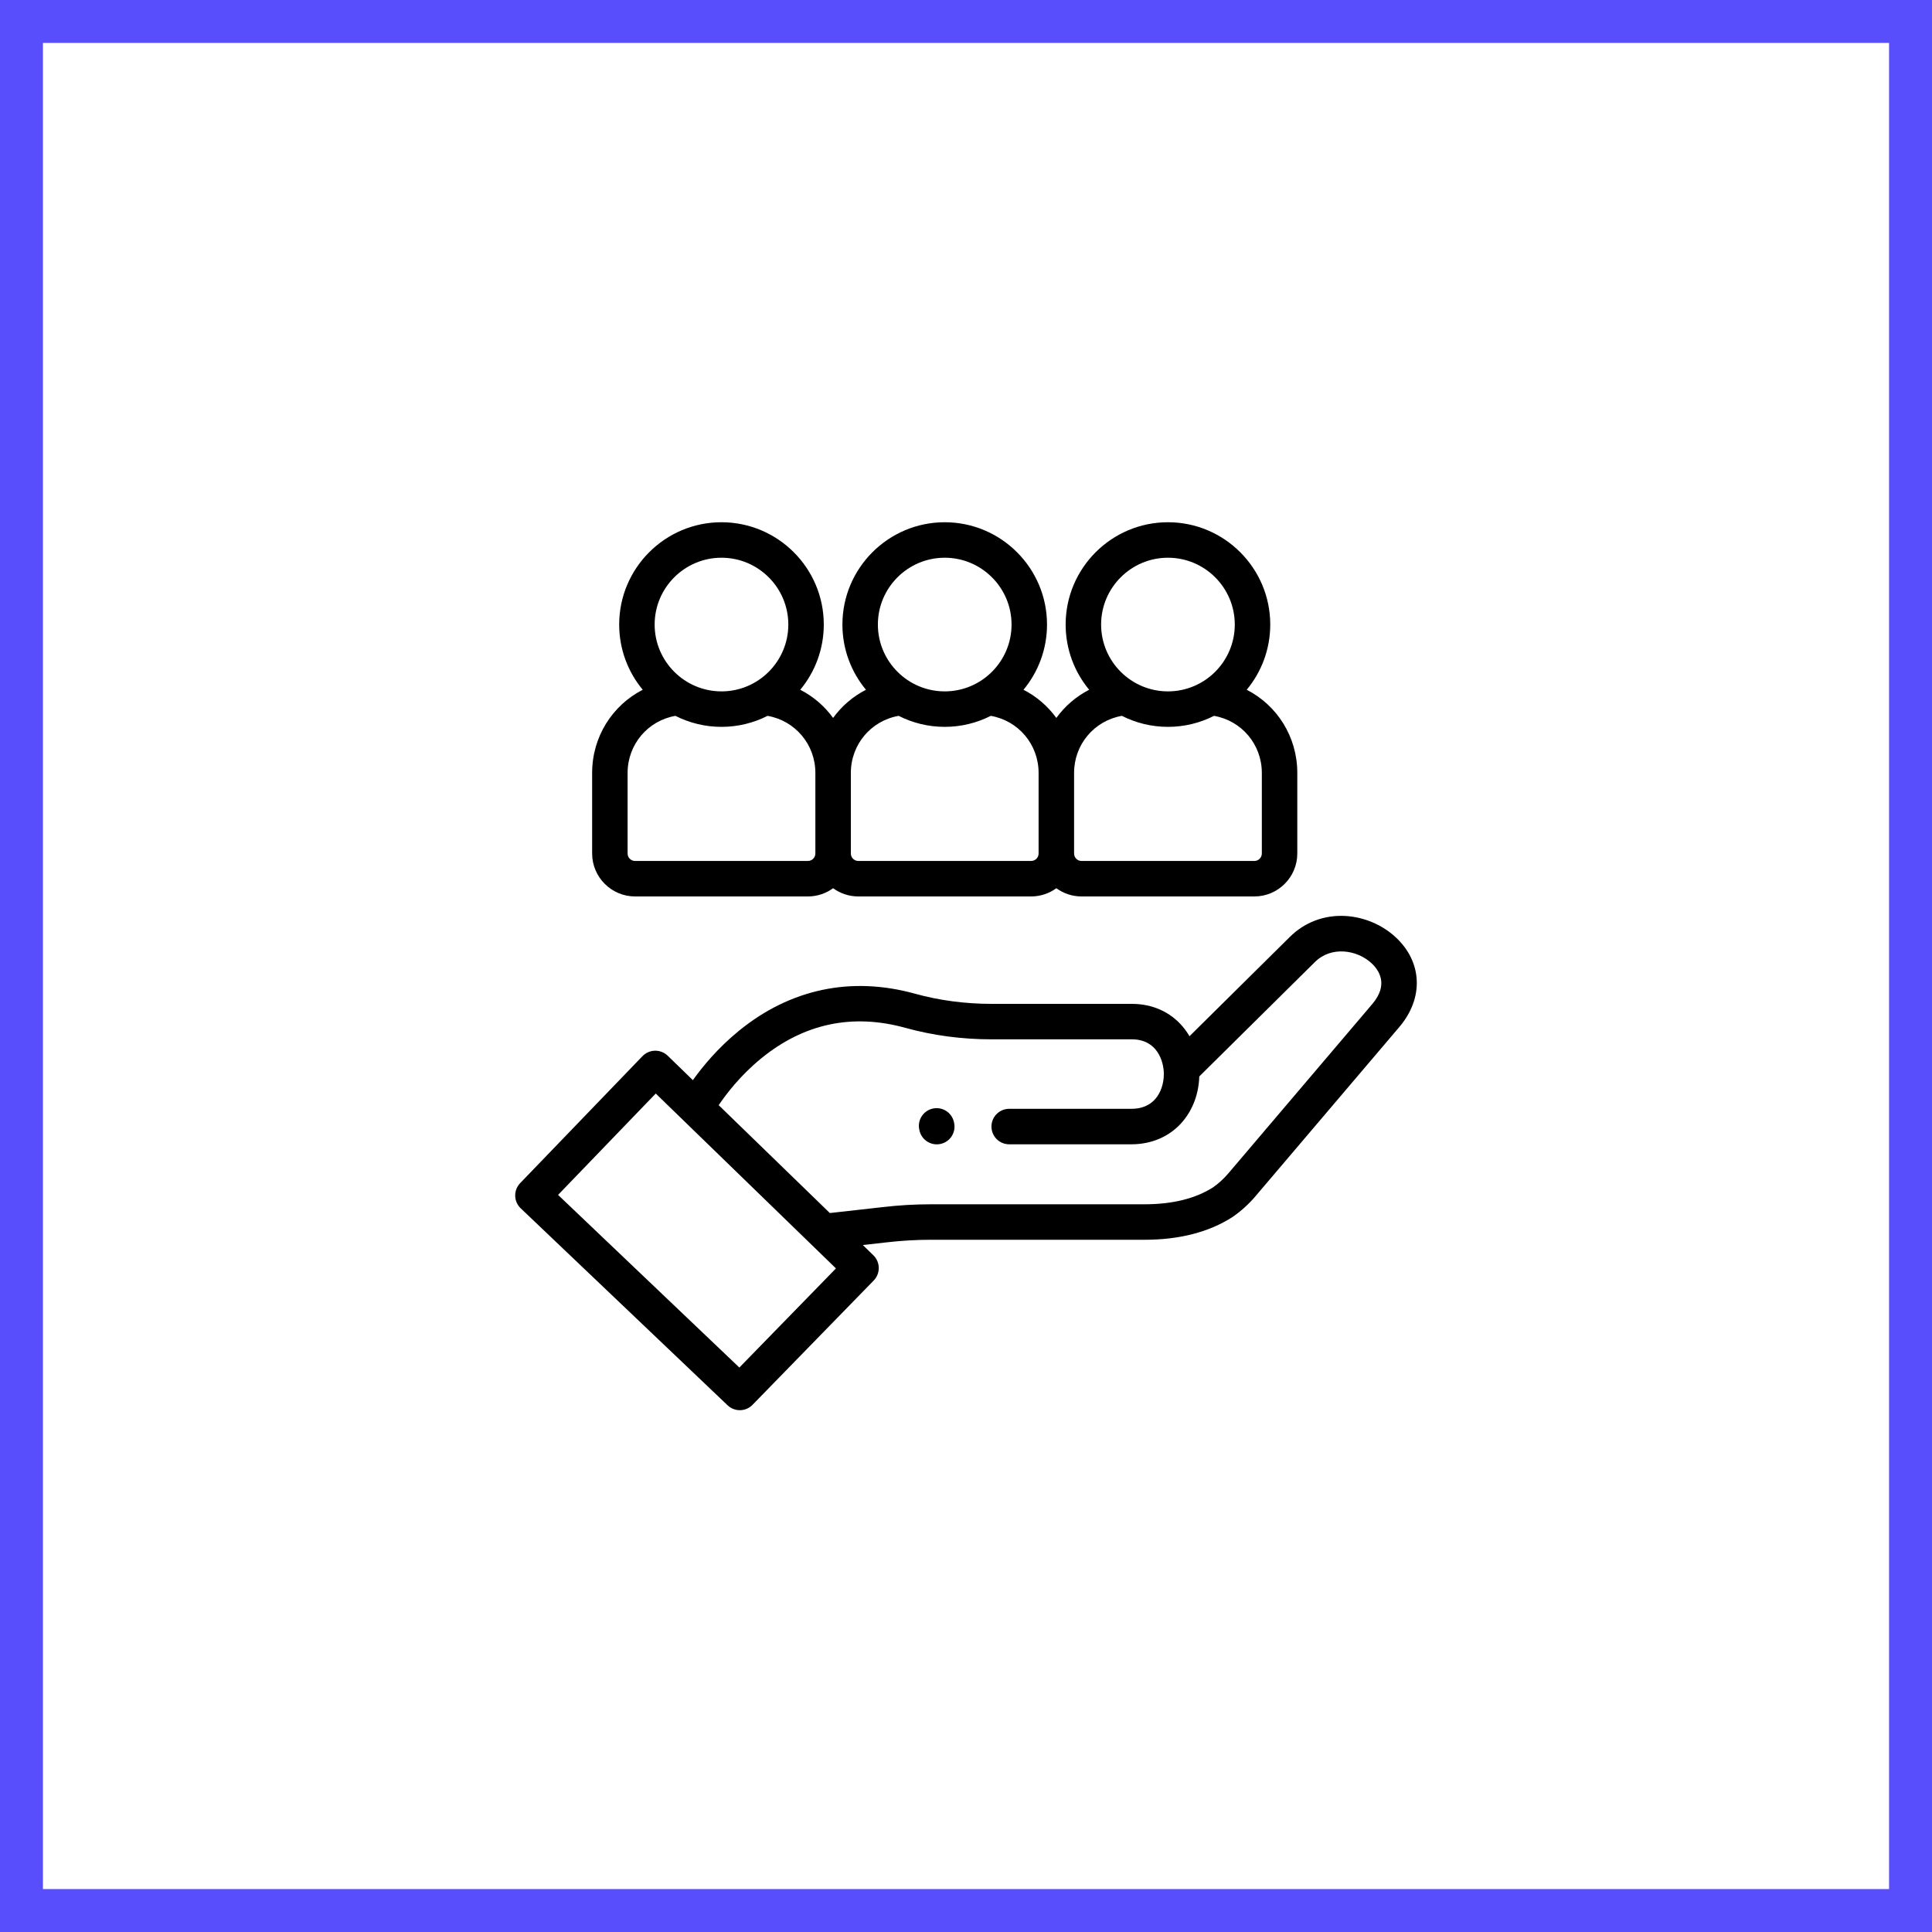 <?xml version="1.0" encoding="UTF-8"?> <svg xmlns="http://www.w3.org/2000/svg" width="90" height="90" viewBox="0 0 90 90" fill="none"> <rect x="1" y="1" width="88" height="88" stroke="#594EFB" stroke-width="2"></rect> <g clip-path="url(#clip0)"> <path d="M65.007 43.652C64.379 43.072 63.524 42.714 62.661 42.669C61.681 42.618 60.764 42.968 60.08 43.651L55.41 48.272C55.318 48.112 55.212 47.962 55.094 47.822C54.52 47.139 53.679 46.764 52.729 46.764H46.191C44.959 46.764 43.756 46.604 42.617 46.289C39.648 45.468 36.812 46.067 34.414 48.025C33.439 48.821 32.727 49.686 32.277 50.318L31.105 49.18C30.951 49.031 30.742 48.946 30.527 48.946C30.525 48.946 30.524 48.946 30.522 48.946C30.299 48.947 30.084 49.04 29.929 49.2L24.231 55.115C24.078 55.274 23.995 55.487 24 55.706C24.005 55.927 24.097 56.136 24.256 56.287L33.894 65.464C34.054 65.616 34.259 65.692 34.464 65.692C34.679 65.692 34.894 65.609 35.056 65.442L40.701 59.651C40.855 59.493 40.94 59.276 40.936 59.055C40.932 58.837 40.841 58.627 40.684 58.475L40.193 57.998L41.318 57.872C41.998 57.793 42.691 57.753 43.376 57.753H53.322C54.938 57.753 56.311 57.399 57.403 56.702C57.412 56.696 57.421 56.69 57.429 56.684C57.821 56.412 58.175 56.09 58.483 55.727L65.186 47.842C66.334 46.492 66.262 44.808 65.007 43.652ZM34.442 63.705L25.997 55.663L30.547 50.941L38.942 59.088L34.442 63.705ZM63.927 46.771L57.224 54.657C57.012 54.908 56.768 55.13 56.499 55.318C55.68 55.837 54.611 56.1 53.322 56.1H43.375C42.627 56.1 41.87 56.144 41.13 56.231L38.657 56.508L33.479 51.483C33.839 50.95 34.5 50.087 35.459 49.305C37.451 47.678 39.711 47.199 42.176 47.881C43.459 48.236 44.809 48.416 46.191 48.416H52.729C53.903 48.416 54.216 49.433 54.216 50.034C54.216 50.473 54.075 50.891 53.83 51.181C53.563 51.494 53.184 51.653 52.703 51.653H47.012C46.556 51.653 46.186 52.023 46.186 52.48C46.186 52.936 46.556 53.306 47.012 53.306H52.703C53.663 53.306 54.511 52.931 55.089 52.25C55.57 51.684 55.844 50.94 55.867 50.145L61.246 44.823C62.014 44.054 63.215 44.247 63.887 44.867C64.235 45.187 64.702 45.86 63.927 46.771Z" fill="black"></path> <path d="M44.435 52.259C44.331 51.815 43.887 51.54 43.442 51.644C42.998 51.748 42.722 52.192 42.827 52.636L42.834 52.67C42.924 53.051 43.263 53.308 43.638 53.308C43.701 53.308 43.764 53.301 43.828 53.286C44.272 53.182 44.547 52.737 44.443 52.293L44.435 52.259Z" fill="black"></path> <path d="M29.584 41.76H37.635C38.073 41.76 38.479 41.617 38.809 41.377C39.139 41.617 39.545 41.76 39.983 41.76H48.034C48.472 41.76 48.878 41.617 49.208 41.377C49.538 41.617 49.944 41.76 50.382 41.76H58.433C59.536 41.76 60.433 40.862 60.433 39.759V36.005C60.433 34.319 59.489 32.854 58.077 32.132C58.761 31.306 59.173 30.247 59.173 29.094C59.173 26.466 57.035 24.328 54.408 24.328C51.78 24.328 49.642 26.466 49.642 29.094C49.642 30.247 50.054 31.307 50.738 32.132C50.128 32.444 49.605 32.896 49.208 33.444C48.811 32.896 48.289 32.444 47.678 32.132C48.362 31.307 48.774 30.247 48.774 29.094C48.774 26.466 46.636 24.328 44.008 24.328C41.381 24.328 39.243 26.466 39.243 29.094C39.243 30.247 39.655 31.307 40.34 32.132C39.729 32.444 39.206 32.896 38.809 33.444C38.412 32.896 37.889 32.444 37.279 32.132C37.963 31.307 38.375 30.247 38.375 29.094C38.375 26.466 36.237 24.328 33.609 24.328C30.982 24.328 28.844 26.466 28.844 29.094C28.844 30.247 29.256 31.307 29.941 32.132C28.528 32.855 27.584 34.32 27.584 36.005V39.759C27.584 40.862 28.482 41.76 29.584 41.76ZM54.408 25.981C56.124 25.981 57.521 27.377 57.521 29.094C57.521 30.811 56.124 32.207 54.408 32.207C52.691 32.207 51.294 30.811 51.294 29.094C51.294 27.377 52.691 25.981 54.408 25.981ZM52.261 33.347C52.907 33.674 53.636 33.86 54.408 33.86C55.179 33.86 55.908 33.674 56.554 33.347C57.838 33.571 58.781 34.677 58.781 36.005V39.759C58.781 39.951 58.625 40.107 58.433 40.107H50.382C50.191 40.107 50.035 39.951 50.035 39.759V36.005C50.034 34.678 50.978 33.571 52.261 33.347ZM44.009 25.981C45.725 25.981 47.122 27.377 47.122 29.094C47.122 30.811 45.725 32.207 44.009 32.207C42.292 32.207 40.895 30.811 40.895 29.094C40.895 27.377 42.292 25.981 44.009 25.981ZM41.863 33.347C42.508 33.674 43.237 33.86 44.009 33.86C44.781 33.86 45.509 33.674 46.155 33.347C47.439 33.571 48.382 34.677 48.382 36.005V39.759C48.382 39.951 48.226 40.107 48.034 40.107H39.983C39.792 40.107 39.636 39.951 39.636 39.759V36.005C39.636 34.678 40.579 33.571 41.863 33.347ZM33.61 25.981C35.326 25.981 36.723 27.377 36.723 29.094C36.723 30.811 35.326 32.207 33.61 32.207C31.893 32.207 30.496 30.811 30.496 29.094C30.496 27.377 31.893 25.981 33.61 25.981ZM29.236 36.005C29.236 34.678 30.18 33.571 31.463 33.347C32.109 33.674 32.838 33.86 33.61 33.86C34.382 33.86 35.11 33.674 35.756 33.347C37.04 33.571 37.983 34.677 37.983 36.005V39.759C37.983 39.951 37.827 40.107 37.635 40.107H29.584C29.392 40.107 29.236 39.951 29.236 39.759V36.005Z" fill="black"></path> </g> <defs> <clipPath id="clip0"> <rect width="42" height="42" fill="white" transform="translate(24 24)"></rect> </clipPath> </defs> </svg> 